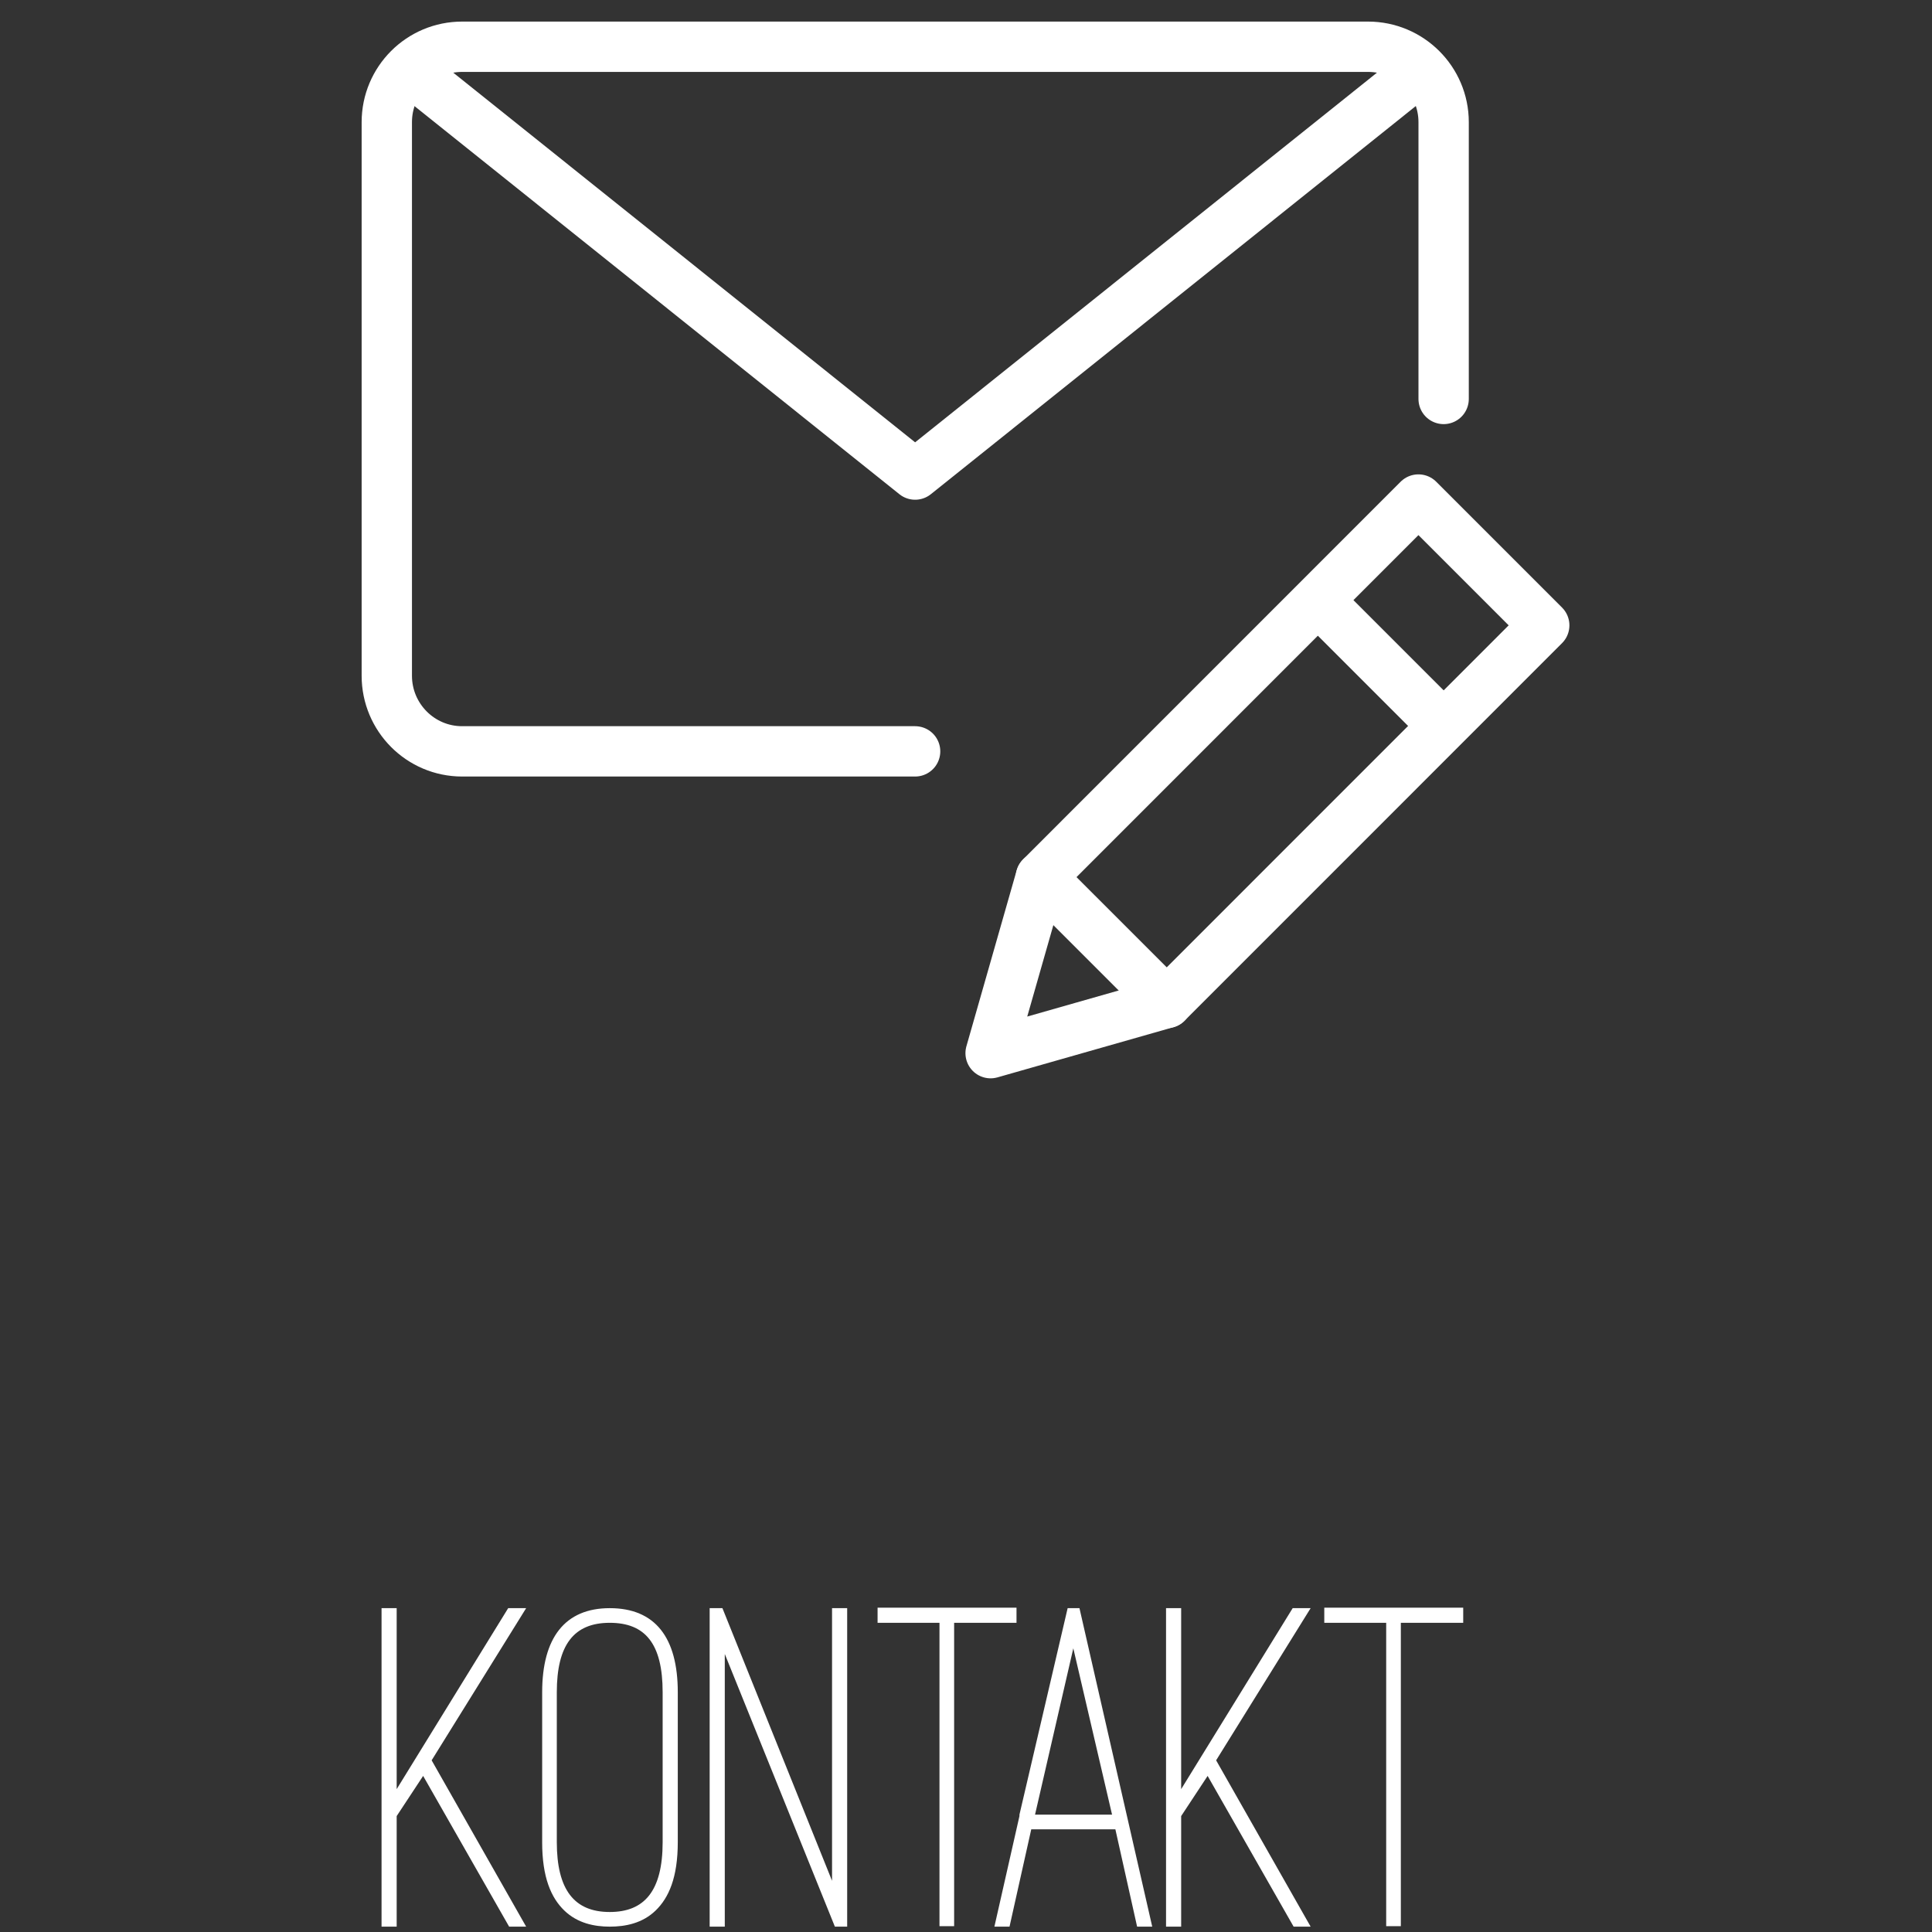 <?xml version="1.0" encoding="UTF-8" standalone="no"?>
<svg
   xmlns:dc="http://purl.org/dc/elements/1.1/"
   xmlns:cc="http://creativecommons.org/ns#"
   xmlns:rdf="http://www.w3.org/1999/02/22-rdf-syntax-ns#"
   xmlns:svg="http://www.w3.org/2000/svg"
   xmlns="http://www.w3.org/2000/svg"
   xmlns:sodipodi="http://sodipodi.sourceforge.net/DTD/sodipodi-0.dtd"
   xmlns:inkscape="http://www.inkscape.org/namespaces/inkscape"
   version="1.1"
   id="svg11429"
   viewBox="0 0 177.165 177.165"
   height="5cm"
   width="5cm"
   inkscape:version="0.91 r13725"
   sodipodi:docname="kontakt-mob.svg">
  <rect x="0" y="0" width="177.165" height="177.165" fill="#333333" stroke="none"/>
  <sodipodi:namedview
     pagecolor="#ffffff"
     bordercolor="#666666"
     borderopacity="1"
     objecttolerance="10"
     gridtolerance="10"
     guidetolerance="10"
     inkscape:pageopacity="0"
     inkscape:pageshadow="2"
     inkscape:window-width="1920"
     inkscape:window-height="1138"
     id="namedview13"
     showgrid="false"
     inkscape:zoom="1.8838582"
     inkscape:cx="18.029415"
     inkscape:cy="30.535644"
     inkscape:window-x="1912"
     inkscape:window-y="-8"
     inkscape:window-maximized="1"
     inkscape:current-layer="svg11429"
     inkscape:snap-text-baseline="true" />
  <defs
     id="defs11431">
    <pattern
       id="EMFhbasepattern"
       patternUnits="userSpaceOnUse"
       width="6"
       height="6"
       x="0"
       y="0" />
    <pattern
       id="EMFhbasepattern-0"
       patternUnits="userSpaceOnUse"
       width="6"
       height="6"
       x="0"
       y="0" />
    <pattern
       id="EMFhbasepattern-7"
       patternUnits="userSpaceOnUse"
       width="6"
       height="6"
       x="0"
       y="0" />
    <pattern
       id="EMFhbasepattern-75"
       patternUnits="userSpaceOnUse"
       width="6"
       height="6"
       x="0"
       y="0" />
    <pattern
       y="0"
       x="0"
       height="6"
       width="6"
       patternUnits="userSpaceOnUse"
       id="EMFhbasepattern-1" />
    <pattern
       y="0"
       x="0"
       height="6"
       width="6"
       patternUnits="userSpaceOnUse"
       id="EMFhbasepattern-0-7" />
    <pattern
       y="0"
       x="0"
       height="6"
       width="6"
       patternUnits="userSpaceOnUse"
       id="EMFhbasepattern-7-1" />
    <pattern
       y="0"
       x="0"
       height="6"
       width="6"
       patternUnits="userSpaceOnUse"
       id="EMFhbasepattern-75-7" />
    <pattern
       y="0"
       x="0"
       height="6"
       width="6"
       patternUnits="userSpaceOnUse"
       id="EMFhbasepattern-8" />
    <pattern
       y="0"
       x="0"
       height="6"
       width="6"
       patternUnits="userSpaceOnUse"
       id="EMFhbasepattern-0-2" />
    <pattern
       y="0"
       x="0"
       height="6"
       width="6"
       patternUnits="userSpaceOnUse"
       id="EMFhbasepattern-7-5" />
    <pattern
       y="0"
       x="0"
       height="6"
       width="6"
       patternUnits="userSpaceOnUse"
       id="EMFhbasepattern-75-0" />
    <pattern
       y="0"
       x="0"
       height="6"
       width="6"
       patternUnits="userSpaceOnUse"
       id="EMFhbasepattern-2" />
    <pattern
       y="0"
       x="0"
       height="6"
       width="6"
       patternUnits="userSpaceOnUse"
       id="EMFhbasepattern-0-27" />
    <pattern
       y="0"
       x="0"
       height="6"
       width="6"
       patternUnits="userSpaceOnUse"
       id="EMFhbasepattern-7-2" />
    <pattern
       y="0"
       x="0"
       height="6"
       width="6"
       patternUnits="userSpaceOnUse"
       id="EMFhbasepattern-75-5" />
    <pattern
       y="0"
       x="0"
       height="6"
       width="6"
       patternUnits="userSpaceOnUse"
       id="EMFhbasepattern-6" />
    <pattern
       y="0"
       x="0"
       height="6"
       width="6"
       patternUnits="userSpaceOnUse"
       id="EMFhbasepattern-0-5" />
    <pattern
       y="0"
       x="0"
       height="6"
       width="6"
       patternUnits="userSpaceOnUse"
       id="EMFhbasepattern-7-24" />
    <pattern
       y="0"
       x="0"
       height="6"
       width="6"
       patternUnits="userSpaceOnUse"
       id="EMFhbasepattern-75-1" />
  </defs>
  <g
     transform="translate(20.144,-4.841)"
     style="font-style:normal;font-variant:normal;font-weight:300;font-stretch:normal;font-size:41.407px;line-height:125%;font-family:'Ostrich Sans';-inkscape-font-specification:'Ostrich Sans Light';text-align:center;letter-spacing:0px;word-spacing:0px;writing-mode:lr-tb;text-anchor:middle;fill:none;fill-opacity:1;stroke:none;stroke-width:1px;stroke-linecap:butt;stroke-linejoin:miter;stroke-opacity:1"
     id="flowRoot4142">
    <path
       d="m 32.109,182.006 q -2.981,0 -4.513,-1.905 -1.449,-1.905 -1.449,-5.466 l 0,-13.209 q 0,-3.602 1.449,-5.424 1.532,-1.905 4.513,-1.905 2.981,0 4.472,1.905 1.491,1.822 1.491,5.424 l 0,0.662 -1.325,0 0,-0.662 q 0,-2.029 -0.455,-3.23 -0.455,-1.201 -1.159,-1.822 -0.663,-0.621 -1.491,-0.787 -0.787,-0.207 -1.532,-0.207 -0.745,0 -1.573,0.207 -0.828,0.166 -1.532,0.787 -0.663,0.621 -1.118,1.822 -0.455,1.201 -0.455,3.23 l 0,13.209 q 0,3.105 1.201,4.638 1.118,1.449 3.478,1.449 2.319,0 3.437,-1.449 1.201,-1.532 1.201,-4.638 l 0,-3.644 -6.045,0 0,-1.325 7.37,0 0,4.969 q 0,3.602 -1.491,5.466 -1.491,1.905 -4.472,1.905 z"
       style="font-style:normal;font-variant:normal;font-weight:500;font-stretch:normal;font-size:41.407px;line-height:131%;font-family:'Ostrich Sans';-inkscape-font-specification:'Ostrich Sans Medium';text-align:center;text-anchor:middle;fill:none;fill-opacity:1;stroke:none;stroke-opacity:1"
       id="path4180" />
    <path
       d="m 42.029,182.006 -1.325,0 2.195,-9.689 0,-0.124 0,0 4.223,-18.095 1.035,0 6.377,27.908 -1.325,0 -1.905,-8.53 -7.37,0 -1.905,8.53 z m 5.59,-24.388 -3.354,14.575 6.749,0 -3.395,-14.575 z"
       style="font-style:normal;font-variant:normal;font-weight:500;font-stretch:normal;font-size:41.407px;line-height:131%;font-family:'Ostrich Sans';-inkscape-font-specification:'Ostrich Sans Medium';text-align:center;text-anchor:middle;fill:none;fill-opacity:1;stroke:none;stroke-opacity:1"
       id="path4182" />
    <path
       d="m 67.393,182.006 -10.683,0 0,-27.908 1.325,0 0,26.624 9.358,0 0,1.284 0,0 0,0 z"
       style="font-style:normal;font-variant:normal;font-weight:500;font-stretch:normal;font-size:41.407px;line-height:131%;font-family:'Ostrich Sans';-inkscape-font-specification:'Ostrich Sans Medium';text-align:center;text-anchor:middle;fill:none;fill-opacity:1;stroke:none;stroke-opacity:1"
       id="path4184" />
    <path
       d="m 70.454,155.382 0,12.008 8.737,0 0,1.284 -8.737,0 0,12.049 8.737,0 0,1.284 -10.02,0 0,-27.908 10.02,0 0,1.284 -8.737,0 z"
       style="font-style:normal;font-variant:normal;font-weight:500;font-stretch:normal;font-size:41.407px;line-height:131%;font-family:'Ostrich Sans';-inkscape-font-specification:'Ostrich Sans Medium';text-align:center;text-anchor:middle;fill:none;fill-opacity:1;stroke:none;stroke-opacity:1"
       id="path4186" />
    <path
       d="m 91.436,169.294 q 1.863,1.78 1.863,4.927 l 0,7.743 -1.325,0 0,-7.743 q 0,-2.526 -1.366,-3.892 -1.366,-1.408 -3.851,-1.408 l -0.621,0 -3.105,0 0,13.043 -1.284,0 0,-27.908 5.01,0 q 3.354,0 4.886,1.822 1.573,1.78 1.573,5.59 0,3.727 -1.532,5.548 -0.663,0.787 -1.656,1.284 0.787,0.373 1.408,0.994 z m -4.679,-1.698 q 2.774,0 3.934,-1.408 1.242,-1.491 1.242,-4.72 0,-3.271 -1.201,-4.679 -1.201,-1.408 -3.975,-1.408 l -3.727,0 0,12.215 3.105,0 0.621,0 z"
       style="font-style:normal;font-variant:normal;font-weight:500;font-stretch:normal;font-size:41.407px;line-height:131%;font-family:'Ostrich Sans';-inkscape-font-specification:'Ostrich Sans Medium';text-align:center;text-anchor:middle;fill:none;fill-opacity:1;stroke:none;stroke-opacity:1"
       id="path4188" />
    <path
       d="m 98.004,182.006 -1.284,0 0,-27.908 1.284,0 0,27.908 0,0 0,0 z"
       style="font-style:normal;font-variant:normal;font-weight:500;font-stretch:normal;font-size:41.407px;line-height:131%;font-family:'Ostrich Sans';-inkscape-font-specification:'Ostrich Sans Medium';text-align:center;text-anchor:middle;fill:none;fill-opacity:1;stroke:none;stroke-opacity:1"
       id="path4190" />
    <path
       d="m 101.994,155.382 0,12.008 8.737,0 0,1.284 -8.737,0 0,12.049 8.737,0 0,1.284 -10.02,0 0,-27.908 10.02,0 0,1.284 -8.737,0 z"
       style="font-style:normal;font-variant:normal;font-weight:500;font-stretch:normal;font-size:41.407px;line-height:131%;font-family:'Ostrich Sans';-inkscape-font-specification:'Ostrich Sans Medium';text-align:center;text-anchor:middle;fill:none;fill-opacity:1;stroke:none;stroke-opacity:1"
       id="path4192" />
  </g>
  <g
     style="stroke:#ffffff;stroke-opacity:1"
     transform="matrix(3.692,0,0,3.692,-593.27,-334.82)"
     id="g4176">
    <path
       d="m 189.669,115.599 -4.374,1.247 1.249,-4.372 9.377,-9.379 3.125,3.125 -9.377,9.379 z"
       style="fill:none;stroke:#ffffff;stroke-width:1.25;stroke-linecap:round;stroke-linejoin:round;stroke-miterlimit:10;stroke-dasharray:none;stroke-opacity:1"
       id="path1102"
       inkscape:connector-curvature="0" />
    <path
       d="m 193.423,105.594 3.125,3.125"
       style="fill:none;stroke:#ffffff;stroke-width:1.25;stroke-linecap:butt;stroke-linejoin:round;stroke-miterlimit:10;stroke-dasharray:none;stroke-opacity:1"
       id="path1104"
       inkscape:connector-curvature="0" />
    <path
       d="m 186.545,112.474 3.125,3.125"
       style="fill:none;stroke:#ffffff;stroke-width:1.25;stroke-linecap:round;stroke-linejoin:round;stroke-miterlimit:10;stroke-dasharray:none;stroke-opacity:1"
       id="path1106"
       inkscape:connector-curvature="0" />
    <path
       d="m 183.42,109.35 -11.251,0 c -1.034,0 -1.871,-0.843 -1.871,-1.878 l 0,-13.75 c 0,-1.035 0.837,-1.873 1.871,-1.873 l 22.501,0 c 1.034,0 1.877,0.838 1.877,1.873 l 0,6.875"
       style="fill:none;stroke:#ffffff;stroke-width:1.25;stroke-linecap:round;stroke-linejoin:round;stroke-miterlimit:10;stroke-dasharray:none;stroke-opacity:1"
       id="path1108"
       inkscape:connector-curvature="0" />
    <path
       d="m 195.92,92.47 -12.5,10.005 -12.5,-10.005"
       style="fill:none;stroke:#ffffff;stroke-width:1.25;stroke-linecap:round;stroke-linejoin:round;stroke-miterlimit:10;stroke-dasharray:none;stroke-opacity:1"
       id="path1110"
       inkscape:connector-curvature="0" />
  </g>
  <g
     style="font-style:normal;font-weight:normal;font-size:43.332px;line-height:125%;font-family:sans-serif;letter-spacing:0px;word-spacing:0px;fill:#ffffff;fill-opacity:1;stroke:none;stroke-width:1px;stroke-linecap:butt;stroke-linejoin:miter;stroke-opacity:1"
     id="text4156"
     transform="translate(-4,0)">
    <path
       d="m 40.375,164.065 0,-16.596 -1.387,0 0,29.206 1.387,0 0,-10.14 2.427,-3.683 7.886,13.823 1.56,0 -8.666,-15.253 8.666,-13.953 -1.647,0 -10.226,16.596 z"
       style="font-style:normal;font-variant:normal;font-weight:normal;font-stretch:normal;font-family:'Ostrich Sans';-inkscape-font-specification:'Ostrich Sans';fill:#ffffff;fill-opacity:1"
       id="path4183"
       inkscape:connector-curvature="0" />
    <path
       d="m 53.716,168.918 c 0,3.25 0.823,5.113 2.037,6.283 1.213,1.17 2.773,1.473 4.16,1.473 1.43,0 2.99,-0.303 4.203,-1.473 1.213,-1.17 2.037,-3.033 2.037,-6.283 l 0,-13.736 c 0,-5.027 -2.08,-7.713 -6.24,-7.713 -4.117,0 -6.196,2.73 -6.196,7.713 l 0,13.736 z m 1.343,-13.736 c 0,-4.333 1.56,-6.37 4.853,-6.37 3.25,0 4.853,1.907 4.853,6.37 l 0,13.736 c 0,4.507 -1.69,6.413 -4.853,6.413 -3.25,0 -4.853,-2.037 -4.853,-6.413 l 0,-13.736 z"
       style="font-style:normal;font-variant:normal;font-weight:normal;font-stretch:normal;font-family:'Ostrich Sans';-inkscape-font-specification:'Ostrich Sans';fill:#ffffff;fill-opacity:1"
       id="path4185"
       inkscape:connector-curvature="0" />
    <path
       d="m 81.686,176.674 0,-29.206 -1.387,0 0,25.003 -10.053,-25.003 -1.17,0 0,29.206 1.387,0 0,-25.003 10.096,25.003 1.127,0 z"
       style="font-style:normal;font-variant:normal;font-weight:normal;font-stretch:normal;font-family:'Ostrich Sans';-inkscape-font-specification:'Ostrich Sans';fill:#ffffff;fill-opacity:1"
       id="path4187"
       inkscape:connector-curvature="0" />
    <path
       d="m 84.475,148.812 5.676,0 0,27.819 1.343,0 0,-27.819 5.72,0 0,-1.387 -12.74,0 0,1.387 z"
       style="font-style:normal;font-variant:normal;font-weight:normal;font-stretch:normal;font-family:'Ostrich Sans';-inkscape-font-specification:'Ostrich Sans';fill:#ffffff;fill-opacity:1"
       id="path4189"
       inkscape:connector-curvature="0" />
    <path
       d="m 108.273,176.674 1.387,0 -6.673,-29.206 -1.083,0 -4.42,18.936 0,0.13 -2.297,10.14 1.387,0 1.993,-8.926 7.713,0 1.993,8.926 z m -5.85,-25.523 3.553,15.253 -7.063,0 3.51,-15.253 z"
       style="font-style:normal;font-variant:normal;font-weight:normal;font-stretch:normal;font-family:'Ostrich Sans';-inkscape-font-specification:'Ostrich Sans';fill:#ffffff;fill-opacity:1"
       id="path4191"
       inkscape:connector-curvature="0" />
    <path
       d="m 112.313,164.065 0,-16.596 -1.387,0 0,29.206 1.387,0 0,-10.14 2.427,-3.683 7.886,13.823 1.56,0 -8.666,-15.253 8.666,-13.953 -1.647,0 -10.226,16.596 z"
       style="font-style:normal;font-variant:normal;font-weight:normal;font-stretch:normal;font-family:'Ostrich Sans';-inkscape-font-specification:'Ostrich Sans';fill:#ffffff;fill-opacity:1"
       id="path4193"
       inkscape:connector-curvature="0" />
    <path
       d="m 125.438,148.812 5.676,0 0,27.819 1.343,0 0,-27.819 5.72,0 0,-1.387 -12.74,0 0,1.387 z"
       style="font-style:normal;font-variant:normal;font-weight:normal;font-stretch:normal;font-family:'Ostrich Sans';-inkscape-font-specification:'Ostrich Sans';fill:#ffffff;fill-opacity:1"
       id="path4195"
       inkscape:connector-curvature="0" />
  </g>
</svg>
